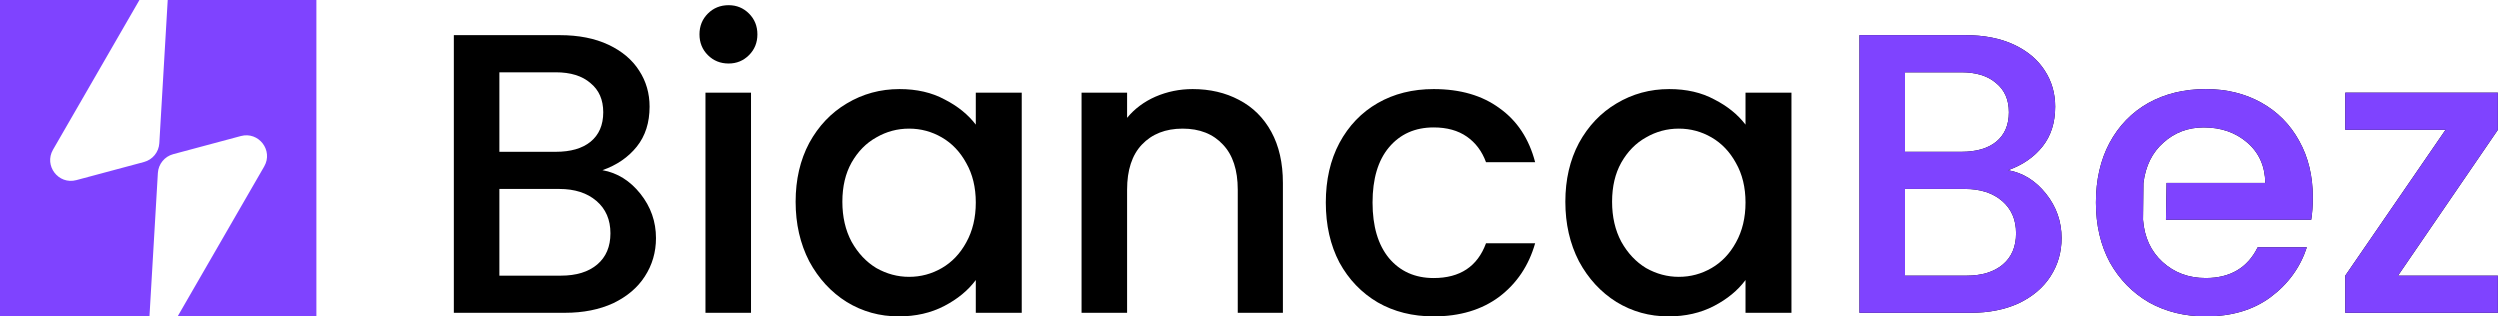 <svg xmlns="http://www.w3.org/2000/svg" width="964" height="122" viewBox="0 0 964 122" fill="none"><path d="M232.304 65.62C238.055 66.647 242.933 69.677 246.938 74.709C250.944 79.741 252.946 85.44 252.946 91.807C252.946 97.25 251.508 102.18 248.633 106.596C245.86 110.909 241.804 114.349 236.463 116.917C231.123 119.381 224.91 120.614 217.824 120.614H175V13.553H215.822C223.113 13.553 229.377 14.786 234.615 17.25C239.852 19.715 243.806 23.053 246.476 27.263C249.146 31.371 250.481 35.992 250.481 41.127C250.481 47.289 248.838 52.424 245.552 56.532C242.266 60.639 237.85 63.669 232.304 65.62ZM192.561 58.534H214.281C220.032 58.534 224.499 57.25 227.683 54.683C230.969 52.013 232.612 48.213 232.612 43.284C232.612 38.457 230.969 34.709 227.683 32.038C224.499 29.266 220.032 27.879 214.281 27.879H192.561V58.534ZM216.284 106.288C222.24 106.288 226.913 104.85 230.302 101.974C233.691 99.099 235.385 95.094 235.385 89.959C235.385 84.721 233.588 80.562 229.994 77.481C226.399 74.4 221.624 72.86 215.668 72.86H192.561V106.288H216.284Z" fill="black"></path><path d="M280.964 24.49C277.78 24.49 275.11 23.412 272.954 21.256C270.797 19.099 269.719 16.429 269.719 13.245C269.719 10.062 270.797 7.392 272.954 5.235C275.11 3.078 277.78 2 280.964 2C284.045 2 286.664 3.078 288.82 5.235C290.977 7.392 292.055 10.062 292.055 13.245C292.055 16.429 290.977 19.099 288.82 21.256C286.664 23.412 284.045 24.49 280.964 24.49ZM289.59 35.736V120.614H272.029V35.736H289.59Z" fill="black"></path><path d="M306.793 77.79C306.793 69.266 308.539 61.718 312.03 55.145C315.625 48.572 320.451 43.489 326.51 39.895C332.672 36.198 339.45 34.349 346.844 34.349C353.519 34.349 359.322 35.684 364.251 38.354C369.283 40.922 373.288 44.157 376.266 48.059V35.736H393.981V120.614H376.266V107.982C373.288 111.987 369.232 115.325 364.097 117.995C358.962 120.665 353.109 122 346.536 122C339.245 122 332.569 120.151 326.51 116.454C320.451 112.655 315.625 107.417 312.03 100.742C308.539 93.964 306.793 86.313 306.793 77.79ZM376.266 78.098C376.266 72.244 375.034 67.16 372.569 62.847C370.207 58.534 367.075 55.248 363.173 52.989C359.27 50.729 355.06 49.599 350.541 49.599C346.023 49.599 341.812 50.729 337.91 52.989C334.007 55.145 330.824 58.38 328.359 62.693C325.997 66.904 324.816 71.936 324.816 77.79C324.816 83.643 325.997 88.778 328.359 93.194C330.824 97.61 334.007 100.999 337.91 103.361C341.915 105.62 346.125 106.75 350.541 106.75C355.06 106.75 359.27 105.62 363.173 103.361C367.075 101.101 370.207 97.815 372.569 93.502C375.034 89.086 376.266 83.951 376.266 78.098Z" fill="black"></path><path d="M459.871 34.349C466.546 34.349 472.503 35.736 477.74 38.508C483.08 41.281 487.24 45.389 490.218 50.832C493.196 56.275 494.685 62.847 494.685 70.549V120.614H477.278V73.168C477.278 65.569 475.378 59.766 471.579 55.761C467.779 51.653 462.593 49.599 456.02 49.599C449.448 49.599 444.21 51.653 440.308 55.761C436.508 59.766 434.608 65.569 434.608 73.168V120.614H417.047V35.736H434.608V45.44C437.484 41.949 441.129 39.227 445.545 37.276C450.064 35.325 454.839 34.349 459.871 34.349Z" fill="black"></path><path d="M511.232 78.098C511.232 69.368 512.977 61.718 516.469 55.145C520.063 48.47 524.993 43.335 531.257 39.741C537.522 36.146 544.71 34.349 552.823 34.349C563.093 34.349 571.565 36.814 578.241 41.743C585.018 46.57 589.588 53.502 591.95 62.539H573.003C571.463 58.329 568.998 55.042 565.609 52.68C562.22 50.318 557.958 49.137 552.823 49.137C545.635 49.137 539.884 51.705 535.57 56.84C531.36 61.872 529.255 68.958 529.255 78.098C529.255 87.237 531.36 94.375 535.57 99.51C539.884 104.644 545.635 107.212 552.823 107.212C562.99 107.212 569.717 102.745 573.003 93.81H591.95C589.486 102.436 584.864 109.317 578.086 114.452C571.309 119.484 562.887 122 552.823 122C544.71 122 537.522 120.203 531.257 116.608C524.993 112.911 520.063 107.777 516.469 101.204C512.977 94.529 511.232 86.827 511.232 78.098Z" fill="black"></path><path d="M603.598 77.79C603.598 69.266 605.343 61.718 608.835 55.145C612.429 48.572 617.256 43.489 623.315 39.895C629.477 36.198 636.255 34.349 643.649 34.349C650.324 34.349 656.126 35.684 661.056 38.354C666.088 40.922 670.093 44.157 673.071 48.059V35.736H690.786V120.614H673.071V107.982C670.093 111.987 666.037 115.325 660.902 117.995C655.767 120.665 649.913 122 643.341 122C636.049 122 629.374 120.151 623.315 116.454C617.256 112.655 612.429 107.417 608.835 100.742C605.343 93.964 603.598 86.313 603.598 77.79ZM673.071 78.098C673.071 72.244 671.839 67.16 669.374 62.847C667.012 58.534 663.88 55.248 659.978 52.989C656.075 50.729 651.865 49.599 647.346 49.599C642.827 49.599 638.617 50.729 634.714 52.989C630.812 55.145 627.628 58.38 625.164 62.693C622.802 66.904 621.621 71.936 621.621 77.79C621.621 83.643 622.802 88.778 625.164 93.194C627.628 97.61 630.812 100.999 634.714 103.361C638.719 105.62 642.93 106.75 647.346 106.75C651.865 106.75 656.075 105.62 659.978 103.361C663.88 101.101 667.012 97.815 669.374 93.502C671.839 89.086 673.071 83.951 673.071 78.098Z" fill="black"></path><path d="M774.31 65.62C780.061 66.647 784.939 69.677 788.944 74.709C792.949 79.741 794.951 85.44 794.951 91.807C794.951 97.25 793.514 102.18 790.638 106.596C787.865 110.909 783.809 114.349 778.469 116.917C773.129 119.381 766.916 120.614 759.83 120.614H717.005V13.553H757.827C765.118 13.553 771.383 14.786 776.62 17.25C781.858 19.715 785.812 23.053 788.482 27.263C791.152 31.371 792.487 35.992 792.487 41.127C792.487 47.289 790.844 52.424 787.557 56.532C784.271 60.639 779.855 63.669 774.31 65.62ZM734.566 58.534H756.287C762.037 58.534 766.505 57.25 769.688 54.683C772.975 52.013 774.618 48.213 774.618 43.284C774.618 38.457 772.975 34.709 769.688 32.038C766.505 29.266 762.037 27.879 756.287 27.879H734.566V58.534ZM758.289 106.288C764.245 106.288 768.918 104.85 772.307 101.974C775.696 99.099 777.39 95.094 777.39 89.959C777.39 84.721 775.593 80.562 771.999 77.481C768.405 74.4 763.629 72.86 757.673 72.86H734.566V106.288H758.289Z" fill="black"></path><path d="M774.31 65.62C780.061 66.647 784.939 69.677 788.944 74.709C792.949 79.741 794.951 85.44 794.951 91.807C794.951 97.25 793.514 102.18 790.638 106.596C787.865 110.909 783.809 114.349 778.469 116.917C773.129 119.381 766.916 120.614 759.83 120.614H717.005V13.553H757.827C765.118 13.553 771.383 14.786 776.62 17.25C781.858 19.715 785.812 23.053 788.482 27.263C791.152 31.371 792.487 35.992 792.487 41.127C792.487 47.289 790.844 52.424 787.557 56.532C784.271 60.639 779.855 63.669 774.31 65.62ZM734.566 58.534H756.287C762.037 58.534 766.505 57.25 769.688 54.683C772.975 52.013 774.618 48.213 774.618 43.284C774.618 38.457 772.975 34.709 769.688 32.038C766.505 29.266 762.037 27.879 756.287 27.879H734.566V58.534ZM758.289 106.288C764.245 106.288 768.918 104.85 772.307 101.974C775.696 99.099 777.39 95.094 777.39 89.959C777.39 84.721 775.593 80.562 771.999 77.481C768.405 74.4 763.629 72.86 757.673 72.86H734.566V106.288H758.289Z" fill="#7F43FF"></path><path d="M924.667 106.288H963.178V120.614H904.333V106.288L942.998 50.062H904.333V35.736H963.178V50.062L924.667 106.288Z" fill="black"></path><path d="M924.667 106.288H963.178V120.614H904.333V106.288L942.998 50.062H904.333V35.736H963.178V50.062L924.667 106.288Z" fill="#7F43FF"></path><path fill-rule="evenodd" clip-rule="evenodd" d="M891.211 84.721C891.622 82.154 891.827 79.279 891.827 76.095C891.827 67.879 890.081 60.639 886.589 54.375C883.098 48.008 878.22 43.078 871.955 39.587C865.691 36.095 858.553 34.349 850.543 34.349C842.225 34.349 834.831 36.146 828.361 39.741C821.994 43.335 817.013 48.47 813.419 55.145C809.927 61.718 808.181 69.368 808.181 78.098C808.181 86.827 809.978 94.529 813.573 101.204C817.27 107.777 822.302 112.911 828.669 116.608C835.139 120.203 842.43 122 850.543 122C860.505 122 868.823 119.535 875.498 114.606C882.276 109.574 886.949 103.155 889.516 95.35H870.569C866.666 103.258 859.991 107.212 850.543 107.212C843.971 107.212 838.425 105.158 833.906 101.05C829.388 96.942 826.872 91.499 826.358 84.721L826.512 70.549C827.334 63.977 829.901 58.791 834.215 54.991C838.528 51.089 843.714 49.137 849.773 49.137C856.448 49.137 862.045 51.089 866.564 54.991C871.082 58.894 873.393 64.08 873.496 70.549H835.424L835.193 84.721H891.211Z" fill="black"></path><path fill-rule="evenodd" clip-rule="evenodd" d="M891.211 84.721C891.622 82.154 891.827 79.279 891.827 76.095C891.827 67.879 890.081 60.639 886.589 54.375C883.098 48.008 878.22 43.078 871.955 39.587C865.691 36.095 858.553 34.349 850.543 34.349C842.225 34.349 834.831 36.146 828.361 39.741C821.994 43.335 817.013 48.47 813.419 55.145C809.927 61.718 808.181 69.368 808.181 78.098C808.181 86.827 809.978 94.529 813.573 101.204C817.27 107.777 822.302 112.911 828.669 116.608C835.139 120.203 842.43 122 850.543 122C860.505 122 868.823 119.535 875.498 114.606C882.276 109.574 886.949 103.155 889.516 95.35H870.569C866.666 103.258 859.991 107.212 850.543 107.212C843.971 107.212 838.425 105.158 833.906 101.05C829.388 96.942 826.872 91.499 826.358 84.721L826.512 70.549C827.334 63.977 829.901 58.791 834.215 54.991C838.528 51.089 843.714 49.137 849.773 49.137C856.448 49.137 862.045 51.089 866.564 54.991C871.082 58.894 873.393 64.08 873.496 70.549H835.424L835.193 84.721H891.211Z" fill="#7F43FF"></path><path fill-rule="evenodd" clip-rule="evenodd" d="M0 0H53.765L20.434 57.731C16.87 63.903 22.548 71.303 29.433 69.458L55.519 62.468C58.849 61.576 61.233 58.65 61.435 55.209L64.67 0H122V122H68.497L101.876 64.186C105.44 58.013 99.762 50.613 92.877 52.458L66.791 59.448C63.461 60.34 61.077 63.266 60.875 66.707L57.635 122H0V0Z" fill="#7F43FF"></path></svg>